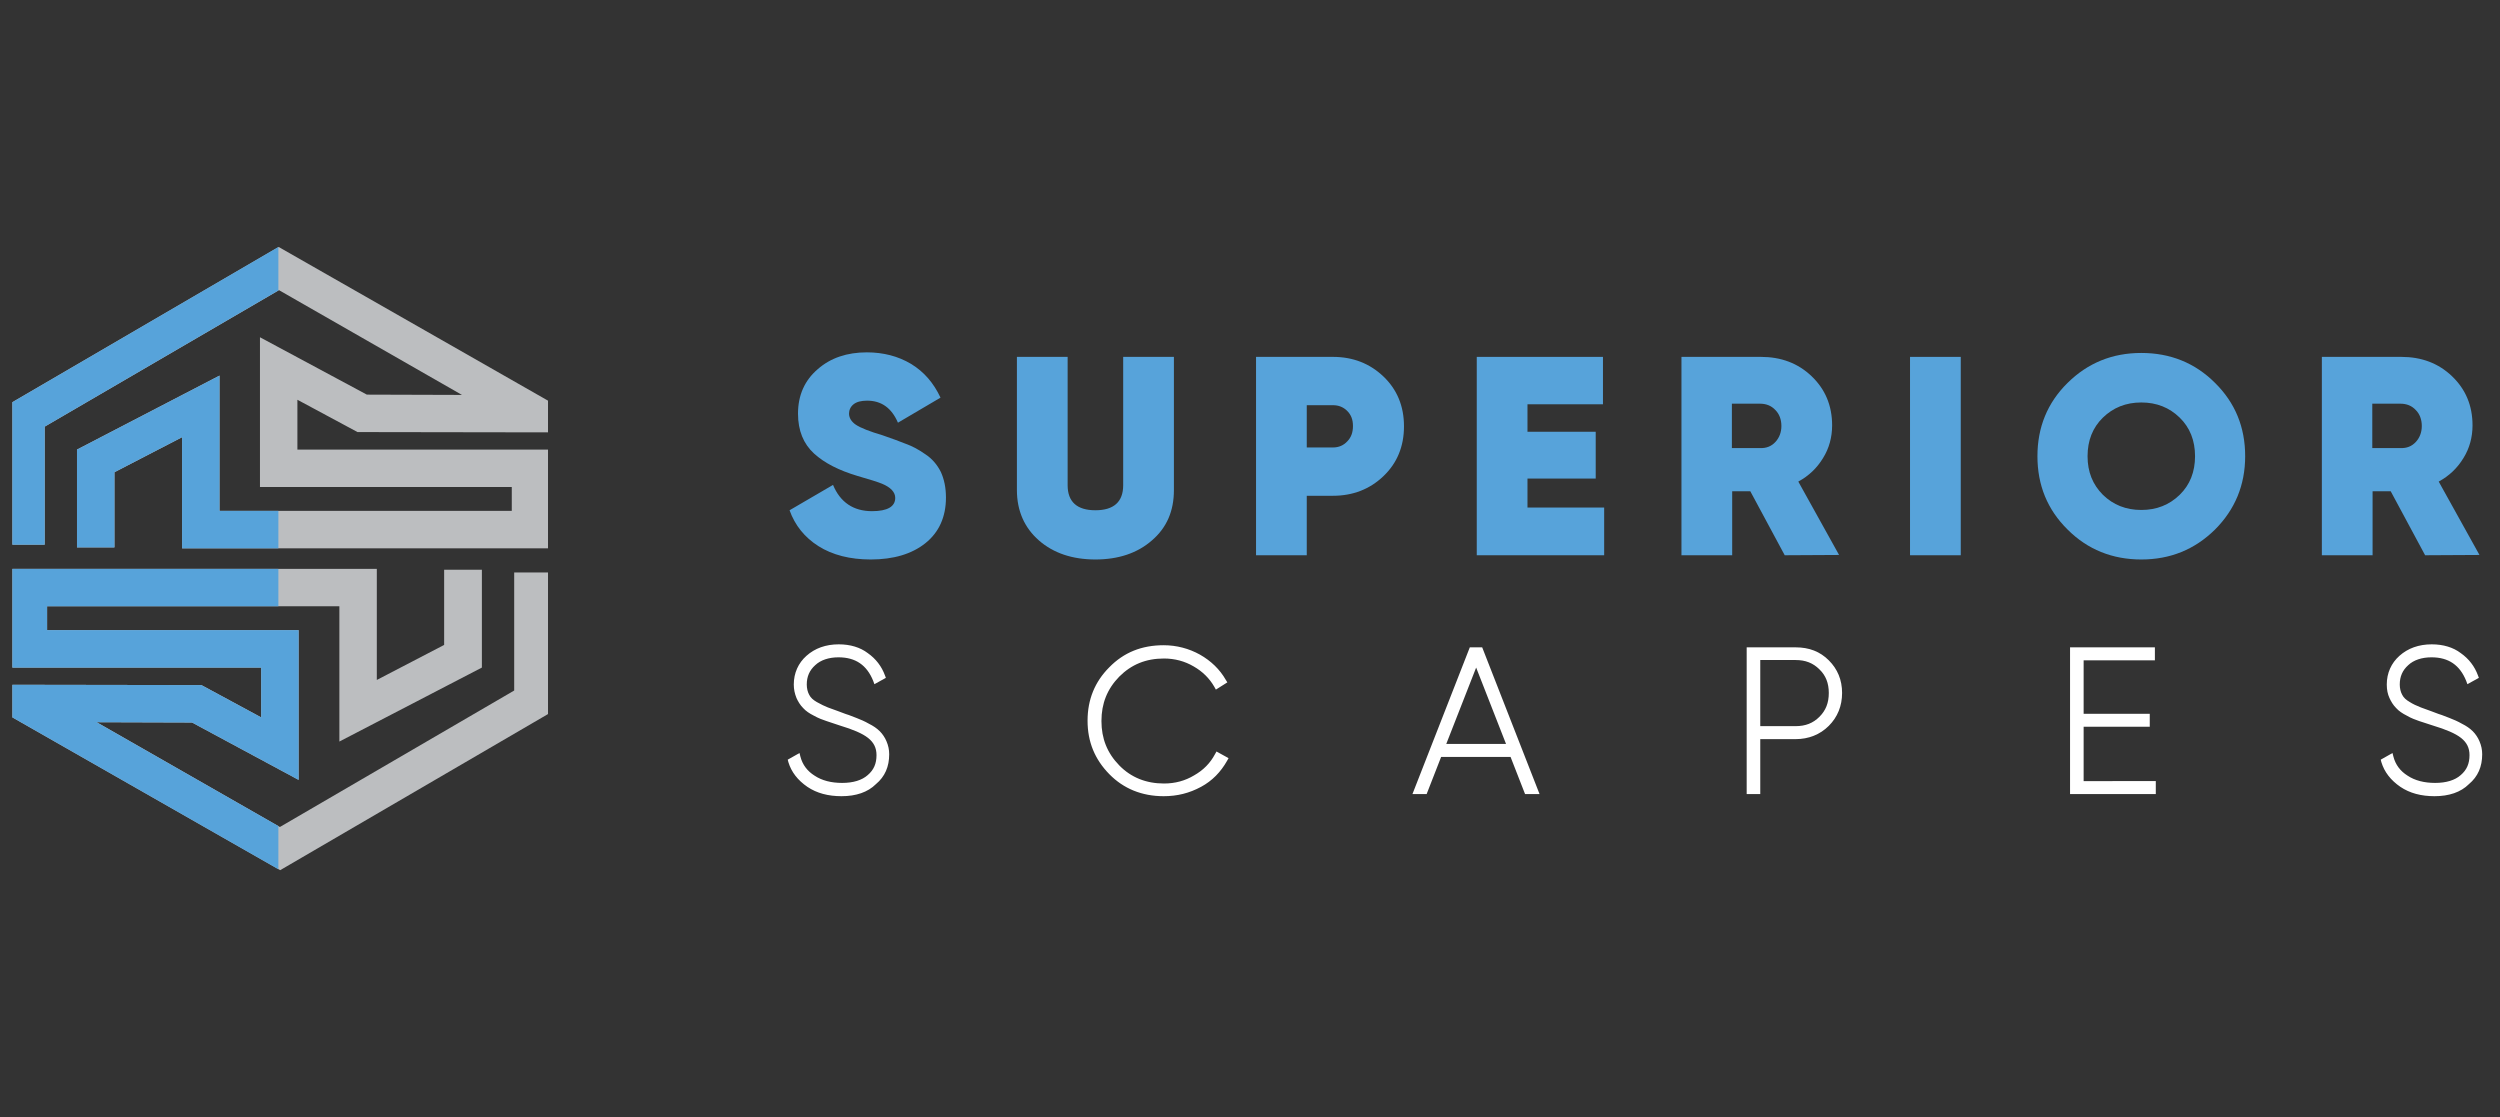 <?xml version="1.0" encoding="UTF-8"?>
<!-- Generator: Adobe Illustrator 28.3.0, SVG Export Plug-In . SVG Version: 6.00 Build 0)  -->
<svg xmlns="http://www.w3.org/2000/svg" xmlns:xlink="http://www.w3.org/1999/xlink" version="1.1" id="Layer_1" x="0px" y="0px" viewBox="0 0 828 370" style="enable-background:new 0 0 828 370;" xml:space="preserve">
<rect x="0" y="0" width="828" height="370" fill="#333333" stroke="none"/>
<style type="text/css">
	.st0{fill:#57A3DA;}
	.st1{fill:#FFFFFF;}
	.st2{fill:#BCBEC0;}
</style>
<g>
	<path class="st0" d="M288.4,185.3c-6.9,0-12.7-1.5-17.3-4.4c-4.6-2.9-7.8-6.9-9.6-11.9l14.4-8.4c2.4,5.8,6.8,8.7,12.9,8.7   c5.1,0,7.7-1.5,7.7-4.4c0-1.9-1.5-3.5-4.4-4.7c-1.2-0.5-4-1.4-8.2-2.6c-6-1.8-10.8-4.2-14.3-7.4s-5.3-7.6-5.3-13.2   c0-6.1,2.2-11,6.5-14.7c4.3-3.8,9.8-5.6,16.3-5.6c5.5,0,10.4,1.3,14.6,3.8c4.3,2.6,7.5,6.3,9.8,11.2l-14.1,8.3   c-2.1-4.9-5.5-7.3-10.2-7.3c-2,0-3.5,0.4-4.5,1.2s-1.5,1.9-1.5,3.1c0,1.4,0.8,2.7,2.3,3.7s4.5,2.2,8.9,3.5c3.1,1.1,5.7,2,7.6,2.8   c2,0.7,4.1,1.8,6.4,3.4c2.3,1.5,4,3.5,5.2,5.9c1.1,2.4,1.7,5.2,1.7,8.5c0,6.4-2.3,11.5-6.8,15.1C302,183.5,295.9,185.3,288.4,185.3   z"></path>
	<path class="st0" d="M381.5,179c-4.8,4.2-11.1,6.3-18.7,6.3s-13.9-2.1-18.7-6.3c-4.8-4.2-7.3-9.8-7.3-16.7v-44.1h16.8v42.5   c0,5.5,3.1,8.3,9.2,8.3s9.2-2.8,9.2-8.3v-42.5h16.8v44.1C388.8,169.3,386.4,174.8,381.5,179z"></path>
	<path class="st0" d="M441.5,118.2c6.6,0,12.2,2.2,16.7,6.5s6.8,9.8,6.8,16.5s-2.3,12.2-6.8,16.5s-10.1,6.5-16.7,6.5h-8.7v19.7H416   v-65.7H441.5z M441.5,148.2c1.9,0,3.5-0.7,4.7-2c1.3-1.3,1.9-3,1.9-5.1s-0.6-3.7-1.9-5s-2.9-1.9-4.7-1.9h-8.7v14H441.5z"></path>
	<path class="st0" d="M505.9,168.1h25.4v15.8h-42.2v-65.7h41.8v15.7h-25v9.1h22.6v15.5h-22.6L505.9,168.1L505.9,168.1z"></path>
	<path class="st0" d="M591.1,183.9l-11.4-21.2h-6v21.2h-16.8v-65.7h26.3c6.7,0,12.3,2.1,16.8,6.4c4.5,4.3,6.8,9.7,6.8,16.3   c0,3.9-1,7.6-3,10.8c-2,3.3-4.7,5.9-8.2,7.8l13.5,24.3L591.1,183.9L591.1,183.9z M573.6,133.7v14.7h9.3c2.1,0.1,3.8-0.6,5.1-2   s2-3.2,2-5.3c0-2.2-0.7-4-2-5.3c-1.3-1.4-3-2.1-5.1-2.1L573.6,133.7L573.6,133.7z"></path>
	<path class="st0" d="M632.6,118.2h16.8v65.7h-16.8V118.2z"></path>
	<path class="st0" d="M733.6,175.4c-6.7,6.6-14.8,9.9-24.4,9.9c-9.6,0-17.8-3.3-24.4-9.9c-6.7-6.6-10-14.7-10-24.3s3.3-17.7,10-24.3   c6.7-6.6,14.8-9.9,24.4-9.9c9.6,0,17.8,3.3,24.4,9.9c6.7,6.6,10,14.7,10,24.3S740.2,168.8,733.6,175.4z M696.5,163.9   c3.4,3.3,7.6,5,12.7,5c5.1,0,9.3-1.7,12.7-5s5.1-7.6,5.1-12.8s-1.7-9.5-5.1-12.8c-3.4-3.3-7.6-5-12.7-5c-5.1,0-9.3,1.7-12.7,5   s-5.1,7.6-5.1,12.8C691.4,156.3,693.1,160.5,696.5,163.9z"></path>
	<path class="st0" d="M803.2,183.9l-11.4-21.2h-6v21.2H769v-65.7h26.3c6.7,0,12.3,2.1,16.8,6.4c4.5,4.3,6.8,9.7,6.8,16.3   c0,3.9-1,7.6-3,10.8c-2,3.3-4.7,5.9-8.2,7.8l13.5,24.3L803.2,183.9L803.2,183.9z M785.7,133.7v14.7h9.3c2.1,0.1,3.8-0.6,5.1-2   s2-3.2,2-5.3c0-2.2-0.7-4-2-5.3c-1.3-1.4-3-2.1-5.1-2.1L785.7,133.7L785.7,133.7z"></path>
	<g>
		<path class="st1" d="M278.7,262.7c-4.3,0-7.9-1-10.8-2.9c-2.9-2-4.9-4.5-5.9-7.7l2.1-1.2c0.8,2.9,2.5,5.2,5.1,6.9    c2.5,1.7,5.8,2.6,9.6,2.6c4,0,7.1-1,9.2-2.9c2.2-1.9,3.2-4.3,3.2-7.3c0-2.8-1.1-4.9-3.2-6.5s-5.3-3-9.6-4.3    c-1.9-0.6-3.4-1.1-4.6-1.5s-2.5-0.9-3.9-1.7c-1.4-0.7-2.5-1.5-3.3-2.3s-1.4-1.8-2-3c-0.5-1.2-0.8-2.5-0.8-4.1    c0-3.5,1.3-6.5,3.9-8.8s5.9-3.5,10-3.5c3.5,0,6.6,0.9,9,2.7c2.5,1.8,4.3,4.1,5.4,7l-2,1.1c-2.2-5.6-6.3-8.4-12.4-8.4    c-3.5,0-6.4,1-8.4,2.9c-2.1,1.9-3.1,4.3-3.1,7.1c0,1.5,0.3,2.8,0.9,3.9c0.6,1.1,1.5,2,2.9,2.8c1.3,0.8,2.6,1.4,3.8,1.9    c1.2,0.4,2.8,1,5,1.8c1.9,0.7,3.4,1.3,4.6,1.7c1.2,0.5,2.6,1.1,4,1.8s2.5,1.5,3.3,2.3s1.5,1.8,2,3s0.8,2.5,0.8,3.9    c0,3.8-1.3,6.8-4,9.1C286.9,261.5,283.3,262.7,278.7,262.7z"></path>
		<path class="st1" d="M278.7,263.7c-4.4,0-8.2-1-11.3-3.1c-3.2-2.2-5.3-4.9-6.3-8.2l-0.2-0.8l3.9-2.2l0.3,1.2    c0.7,2.7,2.3,4.8,4.7,6.3c2.4,1.6,5.5,2.4,9.1,2.4c3.7,0,6.6-0.9,8.5-2.6c2-1.7,2.9-3.8,2.9-6.6c0-2.4-0.9-4.2-2.8-5.7    c-1.9-1.5-5-2.8-9.3-4.1c-1.9-0.6-3.3-1.1-4.5-1.5c-1.2-0.4-2.6-0.9-4.2-1.8c-1.4-0.7-2.6-1.5-3.5-2.5c-1-1-1.7-2.2-2.2-3.3    c-0.6-1.5-0.9-2.9-0.9-4.5c0-3.8,1.5-7.1,4.2-9.5c2.8-2.5,6.4-3.8,10.7-3.8c3.8,0,7.1,1,9.6,2.9c2.7,1.9,4.6,4.4,5.7,7.4l0.3,0.8    l-3.8,2.1l-0.4-1.1c-2.1-5.2-5.8-7.8-11.5-7.8c-3.2,0-5.9,0.9-7.7,2.6c-1.9,1.7-2.8,3.8-2.8,6.4c0,1.3,0.3,2.5,0.8,3.4    c0.5,1,1.3,1.7,2.5,2.4c1.4,0.8,2.7,1.4,3.7,1.8c0.8,0.3,1.9,0.7,3.3,1.2l1.6,0.6c0.7,0.3,1.4,0.5,2,0.7c1,0.4,1.9,0.7,2.6,1    c1.3,0.5,2.7,1.1,4.1,1.9c1.4,0.7,2.6,1.5,3.6,2.5c0.9,0.9,1.7,2.1,2.2,3.3c0.6,1.4,0.9,2.8,0.9,4.3c0,4.1-1.4,7.4-4.4,9.9    C287.4,262.4,283.5,263.7,278.7,263.7z M263.2,252.6c1,2.5,2.7,4.7,5.3,6.4c2.8,1.8,6.2,2.7,10.2,2.7c4.3,0,7.7-1.1,10.1-3.3    c2.5-2.1,3.7-4.8,3.7-8.4c0-1.2-0.2-2.4-0.7-3.5c-0.4-1-1-1.9-1.8-2.7c-0.8-0.8-1.8-1.5-3-2.1c-0.9-0.4-1.8-0.8-2.6-1.2    c1.7,0.8,3.1,1.6,4.2,2.4c2.4,1.8,3.6,4.3,3.6,7.3c0,3.4-1.2,6-3.5,8.1c-2.3,2.1-5.6,3.1-9.9,3.1c-4,0-7.5-1-10.2-2.8    c-2.4-1.6-4.1-3.7-5.1-6.2L263.2,252.6z M282.9,239.9c0.2,0.1,0.4,0.2,0.7,0.3c-0.2-0.1-0.4-0.1-0.5-0.2    C283,239.9,282.9,239.9,282.9,239.9z M277.7,215.5c-3.8,0-6.9,1.1-9.3,3.2c-2.4,2.1-3.6,4.8-3.6,8.1c0,1.4,0.2,2.5,0.7,3.7    c0.6,1.2,1.2,2.1,1.8,2.7c0.8,0.8,1.8,1.5,3,2.1c1.5,0.8,2.8,1.3,3.8,1.6c1.3,0.4,2.7,0.9,4.6,1.5c0.7,0.2,1.4,0.4,2.1,0.7    c-0.1,0-0.3-0.1-0.4-0.2c-0.6-0.2-1.3-0.5-2-0.7l-1.6-0.6c-1.4-0.5-2.5-0.9-3.3-1.2c-1-0.4-2.5-1.1-4-2c-1.5-0.9-2.5-1.9-3.3-3.2    c-0.7-1.2-1-2.7-1-4.4c0-3.1,1.2-5.8,3.4-7.8c2.2-2.1,5.3-3.2,9.1-3.2c6.1,0,10.4,2.7,12.9,8l0.2-0.1c-1-2.3-2.6-4.2-4.7-5.7    C283.9,216.4,281,215.5,277.7,215.5z"></path>
	</g>
	<g>
		<path class="st1" d="M385.4,262.7c-6.9,0-12.7-2.3-17.3-7c-4.6-4.7-6.9-10.3-6.9-17s2.3-12.4,6.9-17c4.6-4.7,10.3-7,17.3-7    c4.1,0,8,1,11.5,3s6.3,4.7,8.2,8L403,227c-1.7-3-4.2-5.4-7.3-7.2c-3.1-1.8-6.6-2.7-10.3-2.7c-6.3,0-11.4,2.1-15.5,6.3    s-6.2,9.3-6.2,15.4c0,6.1,2.1,11.2,6.2,15.4c4.1,4.2,9.3,6.3,15.5,6.3c3.8,0,7.3-0.9,10.5-2.8c3.2-1.8,5.6-4.3,7.3-7.4l2.2,1.2    c-1.9,3.4-4.6,6.2-8.2,8.2S389.7,262.7,385.4,262.7z"></path>
		<path class="st1" d="M385.4,263.7c-7.2,0-13.3-2.5-18-7.3c-4.8-4.9-7.2-10.7-7.2-17.7c0-7,2.4-12.9,7.2-17.7    c4.8-4.9,10.7-7.3,18-7.3c4.3,0,8.4,1.1,12,3.1c3.7,2.1,6.6,4.9,8.6,8.4l0.5,0.8l-3.8,2.4l-0.5-0.9c-1.6-2.8-3.9-5.1-6.9-6.8    c-2.9-1.7-6.2-2.6-9.8-2.6c-6,0-10.8,2-14.8,6c-4,4.1-5.9,8.9-5.9,14.7s1.9,10.6,5.9,14.7c3.9,4,8.9,6,14.8,6c3.7,0,7-0.9,10-2.7    c3-1.7,5.3-4,6.9-7l0.5-0.9l4,2.2l-0.5,0.9c-2.1,3.7-4.9,6.6-8.6,8.6C393.9,262.7,389.9,263.7,385.4,263.7z M385.4,215.7    c-6.7,0-12.2,2.2-16.6,6.7c-4.4,4.4-6.6,9.9-6.6,16.3c0,6.4,2.2,11.8,6.6,16.3c4.4,4.4,9.9,6.7,16.6,6.7c4.1,0,7.8-0.9,11.3-2.9    c3-1.7,5.5-4,7.3-6.9l-0.4-0.2c-1.8,2.9-4.2,5.2-7.2,6.9c-3.3,1.9-7,2.9-11,2.9c-6.5,0-11.9-2.2-16.2-6.6    c-4.3-4.4-6.5-9.8-6.5-16.1c0-6.3,2.2-11.7,6.5-16.1c4.3-4.4,9.6-6.6,16.2-6.6c3.9,0,7.6,1,10.8,2.8c3,1.8,5.4,4,7.1,6.7l0.4-0.2    c-1.8-2.8-4.2-5-7.3-6.8C393.1,216.7,389.4,215.7,385.4,215.7z"></path>
	</g>
	<g>
		<path class="st1" d="M505.8,262l-4.8-12.3h-24.4l-4.8,12.3h-2.6l18.2-46.6h2.7l18.3,46.6H505.8z M477.5,247.4h22.7l-11.4-29.1    L477.5,247.4z"></path>
		<path class="st1" d="M509.9,263h-4.8l-4.8-12.3h-23l-4.8,12.3h-4.7l19-48.6h4.1L509.9,263z M506.5,261h0.5l-17.5-44.6h-0.3    l12.5,32H476l12.4-32h-0.4L470.7,261h0.5l4.8-12.3h25.8L506.5,261z M479,246.4h19.8l-9.9-25.3L479,246.4z"></path>
	</g>
	<g>
		<path class="st1" d="M594.7,215.4c4.2,0,7.6,1.3,10.3,4s4.1,6.1,4.1,10.1c0,4.1-1.4,7.5-4.1,10.2c-2.7,2.7-6.2,4.1-10.3,4.1H582    V262h-2.5v-46.6H594.7z M594.7,241.5c3.5,0,6.3-1.1,8.6-3.4c2.3-2.3,3.4-5.1,3.4-8.6c0-3.4-1.1-6.3-3.4-8.5    c-2.3-2.3-5.1-3.4-8.6-3.4H582v23.9H594.7z"></path>
		<path class="st1" d="M583,263h-4.5v-48.6h16.2c4.5,0,8.1,1.4,11,4.3c2.9,2.9,4.4,6.5,4.4,10.8c0,4.3-1.5,8-4.4,10.9    c-2.9,2.9-6.7,4.4-11,4.4H583V263z M580.5,261h0.5v-18.2h13.7c3.8,0,7.1-1.3,9.6-3.8c2.5-2.5,3.8-5.7,3.8-9.5    c0-3.7-1.3-6.9-3.8-9.4c-2.5-2.5-5.6-3.7-9.6-3.7h-14.2V261z M594.7,242.5H581v-25.9h13.7c3.8,0,6.8,1.2,9.3,3.7    c2.4,2.3,3.7,5.4,3.7,9.2c0,3.8-1.2,6.8-3.7,9.3C601.5,241.3,598.5,242.5,594.7,242.5z M583,240.5h11.7c3.3,0,5.8-1,7.9-3.1    c2.1-2.1,3.1-4.6,3.1-7.9c0-3.2-1-5.8-3.1-7.8c-2.1-2.1-4.6-3.1-7.9-3.1H583V240.5z"></path>
	</g>
	<g>
		<path class="st1" d="M689.1,259.7H713v2.3h-26.4v-46.6h26.1v2.3h-23.6v19.7H711v2.3h-21.9V259.7z"></path>
		<path class="st1" d="M714,263h-28.4v-48.6h28.1v4.3h-23.6v17.7H712v4.3h-21.9v18H714V263z M687.6,261H712v-0.3h-23.9v-22H710v-0.3    h-21.9v-21.7h23.6v-0.3h-24.1V261z"></path>
	</g>
	<g>
		<path class="st1" d="M806.3,262.7c-4.3,0-7.9-1-10.8-2.9c-2.9-2-4.9-4.5-5.9-7.7l2.1-1.2c0.8,2.9,2.5,5.2,5.1,6.9    c2.5,1.7,5.8,2.6,9.6,2.6c4,0,7.1-1,9.2-2.9c2.2-1.9,3.2-4.3,3.2-7.3c0-2.8-1.1-4.9-3.2-6.5c-2.1-1.6-5.3-3-9.6-4.3    c-1.9-0.6-3.4-1.1-4.6-1.5c-1.2-0.4-2.5-0.9-3.9-1.7c-1.4-0.7-2.5-1.5-3.3-2.3s-1.4-1.8-2-3s-0.8-2.5-0.8-4.1    c0-3.5,1.3-6.5,3.9-8.8c2.6-2.3,5.9-3.5,10-3.5c3.5,0,6.6,0.9,9,2.7c2.5,1.8,4.3,4.1,5.4,7l-2,1.1c-2.2-5.6-6.3-8.4-12.4-8.4    c-3.5,0-6.4,1-8.4,2.9c-2.1,1.9-3.1,4.3-3.1,7.1c0,1.5,0.3,2.8,0.9,3.9c0.6,1.1,1.5,2,2.9,2.8c1.3,0.8,2.6,1.4,3.8,1.9    c1.2,0.4,2.8,1,5,1.8c1.9,0.7,3.4,1.3,4.6,1.7c1.2,0.5,2.6,1.1,4,1.8s2.5,1.5,3.3,2.3s1.5,1.8,2,3s0.8,2.5,0.8,3.9    c0,3.8-1.3,6.8-4,9.1C814.5,261.5,810.8,262.7,806.3,262.7z"></path>
		<path class="st1" d="M806.3,263.7c-4.4,0-8.2-1-11.3-3.1c-3.2-2.2-5.3-4.9-6.3-8.2l-0.2-0.8l3.9-2.2l0.3,1.2    c0.7,2.7,2.3,4.8,4.7,6.3c2.4,1.6,5.5,2.4,9.1,2.4c3.7,0,6.6-0.9,8.5-2.6c2-1.7,2.9-3.8,2.9-6.6c0-2.4-0.9-4.2-2.8-5.7    c-1.9-1.5-5-2.8-9.3-4.1c-1.9-0.6-3.4-1.1-4.6-1.5c-1.1-0.4-2.6-0.9-4.1-1.8c-1.4-0.7-2.6-1.5-3.5-2.5c-1-1-1.7-2.2-2.2-3.3    c-0.6-1.3-0.9-2.7-0.9-4.5c0-3.8,1.5-7.1,4.2-9.5c2.8-2.5,6.4-3.8,10.7-3.8c3.8,0,7.1,1,9.6,2.9c2.7,1.9,4.6,4.4,5.7,7.4l0.3,0.8    l-3.8,2.1l-0.4-1.1c-2.1-5.2-5.8-7.8-11.5-7.8c-3.2,0-5.9,0.9-7.7,2.6c-1.9,1.7-2.8,3.8-2.8,6.4c0,1.3,0.3,2.5,0.8,3.4    c0.5,1,1.3,1.7,2.5,2.4c1.1,0.7,2.2,1.2,3.7,1.8c0.8,0.3,1.9,0.7,3.3,1.2l1.6,0.6c0.7,0.3,1.4,0.5,2,0.7c1,0.4,1.9,0.7,2.6,1    c1.3,0.5,2.7,1.1,4.1,1.9c1.4,0.7,2.6,1.5,3.6,2.5c0.9,0.9,1.7,2.1,2.2,3.3c0.6,1.4,0.9,2.8,0.9,4.3c0,4.1-1.4,7.4-4.4,9.9    C815,262.4,811.1,263.7,806.3,263.7z M790.8,252.6c1,2.6,2.7,4.7,5.3,6.4c2.8,1.8,6.2,2.7,10.2,2.7c4.3,0,7.7-1.1,10.1-3.3    c2.5-2.1,3.7-4.8,3.7-8.4c0-1.2-0.2-2.4-0.7-3.5c-0.4-1-1-1.9-1.8-2.7c-0.8-0.8-1.8-1.5-3-2.1c-0.9-0.4-1.8-0.8-2.6-1.2    c1.7,0.8,3.1,1.6,4.2,2.4c2.4,1.8,3.6,4.3,3.6,7.3c0,3.4-1.2,6-3.5,8.1c-2.3,2.1-5.6,3.1-9.9,3.1c-4,0-7.5-1-10.2-2.8    c-2.4-1.6-4.1-3.7-5.1-6.2L790.8,252.6z M810.5,239.9c0.2,0.1,0.4,0.2,0.7,0.3c-0.2-0.1-0.4-0.2-0.5-0.2    C810.6,239.9,810.5,239.9,810.5,239.9z M805.3,215.5c-3.8,0-6.9,1.1-9.3,3.2c-2.4,2.1-3.6,4.8-3.6,8.1c0,1.6,0.2,2.7,0.7,3.7    c0.6,1.3,1.2,2.1,1.8,2.7c0.8,0.8,1.8,1.5,3,2.1c1.5,0.8,2.8,1.3,3.8,1.6c1.2,0.4,2.7,0.9,4.6,1.5c0.7,0.2,1.4,0.4,2.1,0.7    c-0.1,0-0.3-0.1-0.4-0.2c-0.6-0.2-1.2-0.5-1.9-0.7l-1.6-0.6c-1.4-0.5-2.5-0.9-3.3-1.2c-1-0.4-2.5-1.1-4-2    c-1.5-0.9-2.5-1.9-3.3-3.2c-0.7-1.2-1-2.7-1-4.4c0-3.1,1.2-5.8,3.4-7.8c2.2-2.1,5.3-3.2,9.1-3.2c6.1,0,10.4,2.7,12.9,8l0.2-0.1    c-1-2.3-2.6-4.2-4.7-5.7C811.5,216.4,808.6,215.5,805.3,215.5z"></path>
	</g>
	<g>
		<g>
			<polygon class="st2" points="14.8,180.4 14.8,141.3 92.4,96.1 153,130.8 121.5,130.7 86.1,111.7 86.1,161.3 169.5,161.3      169.5,169.2 72.7,169.2 72.7,124.4 25.5,148.9 25.5,181.3 37.9,181.3 37.9,156.4 60.3,144.8 60.3,181.6 181.5,181.6 181.5,148.9      98.5,148.9 98.5,132.4 118.4,143.1 181.5,143.2 181.5,132.7 92.3,81.8 4.1,133.2 4.1,180.4    "></polygon>
			<polygon class="st2" points="181.5,236.5 181.5,189.6 170.3,189.6 170.3,228.7 92.7,273.9 32,239.2 63.6,239.3 98.9,258.3      98.9,208.7 15.6,208.7 15.6,200.8 112.4,200.8 112.4,245.6 159.6,221.1 159.6,188.7 147.1,188.7 147.1,213.6 124.8,225.2      124.8,188.4 4.1,188.4 4.1,221.1 86.5,221.1 86.5,237.6 66.7,226.9 4.1,226.8 4.1,237.6 92.8,288.2    "></polygon>
		</g>
		<rect x="86.1" y="111.7" class="st1" width="0" height="49.7"></rect>
		<polygon class="st0" points="4.1,133.2 4.1,180.4 14.8,180.4 14.8,141.3 92.2,96.2 92.2,81.8   "></polygon>
		<polygon class="st0" points="72.7,169.2 72.7,124.4 25.5,148.9 25.5,181.3 37.9,181.3 37.9,156.4 60.3,144.8 60.3,181.6     92.2,181.6 92.2,169.2   "></polygon>
		<polygon class="st0" points="32,239.2 63.6,239.3 98.9,258.3 98.9,208.7 15.6,208.7 15.6,200.8 92.2,200.8 92.2,188.4 4.1,188.4     4.1,221.1 86.5,221.1 86.5,237.6 66.7,226.9 4.1,226.8 4.1,237.6 92.2,287.9 92.2,273.6   "></polygon>
	</g>
</g>
</svg>
